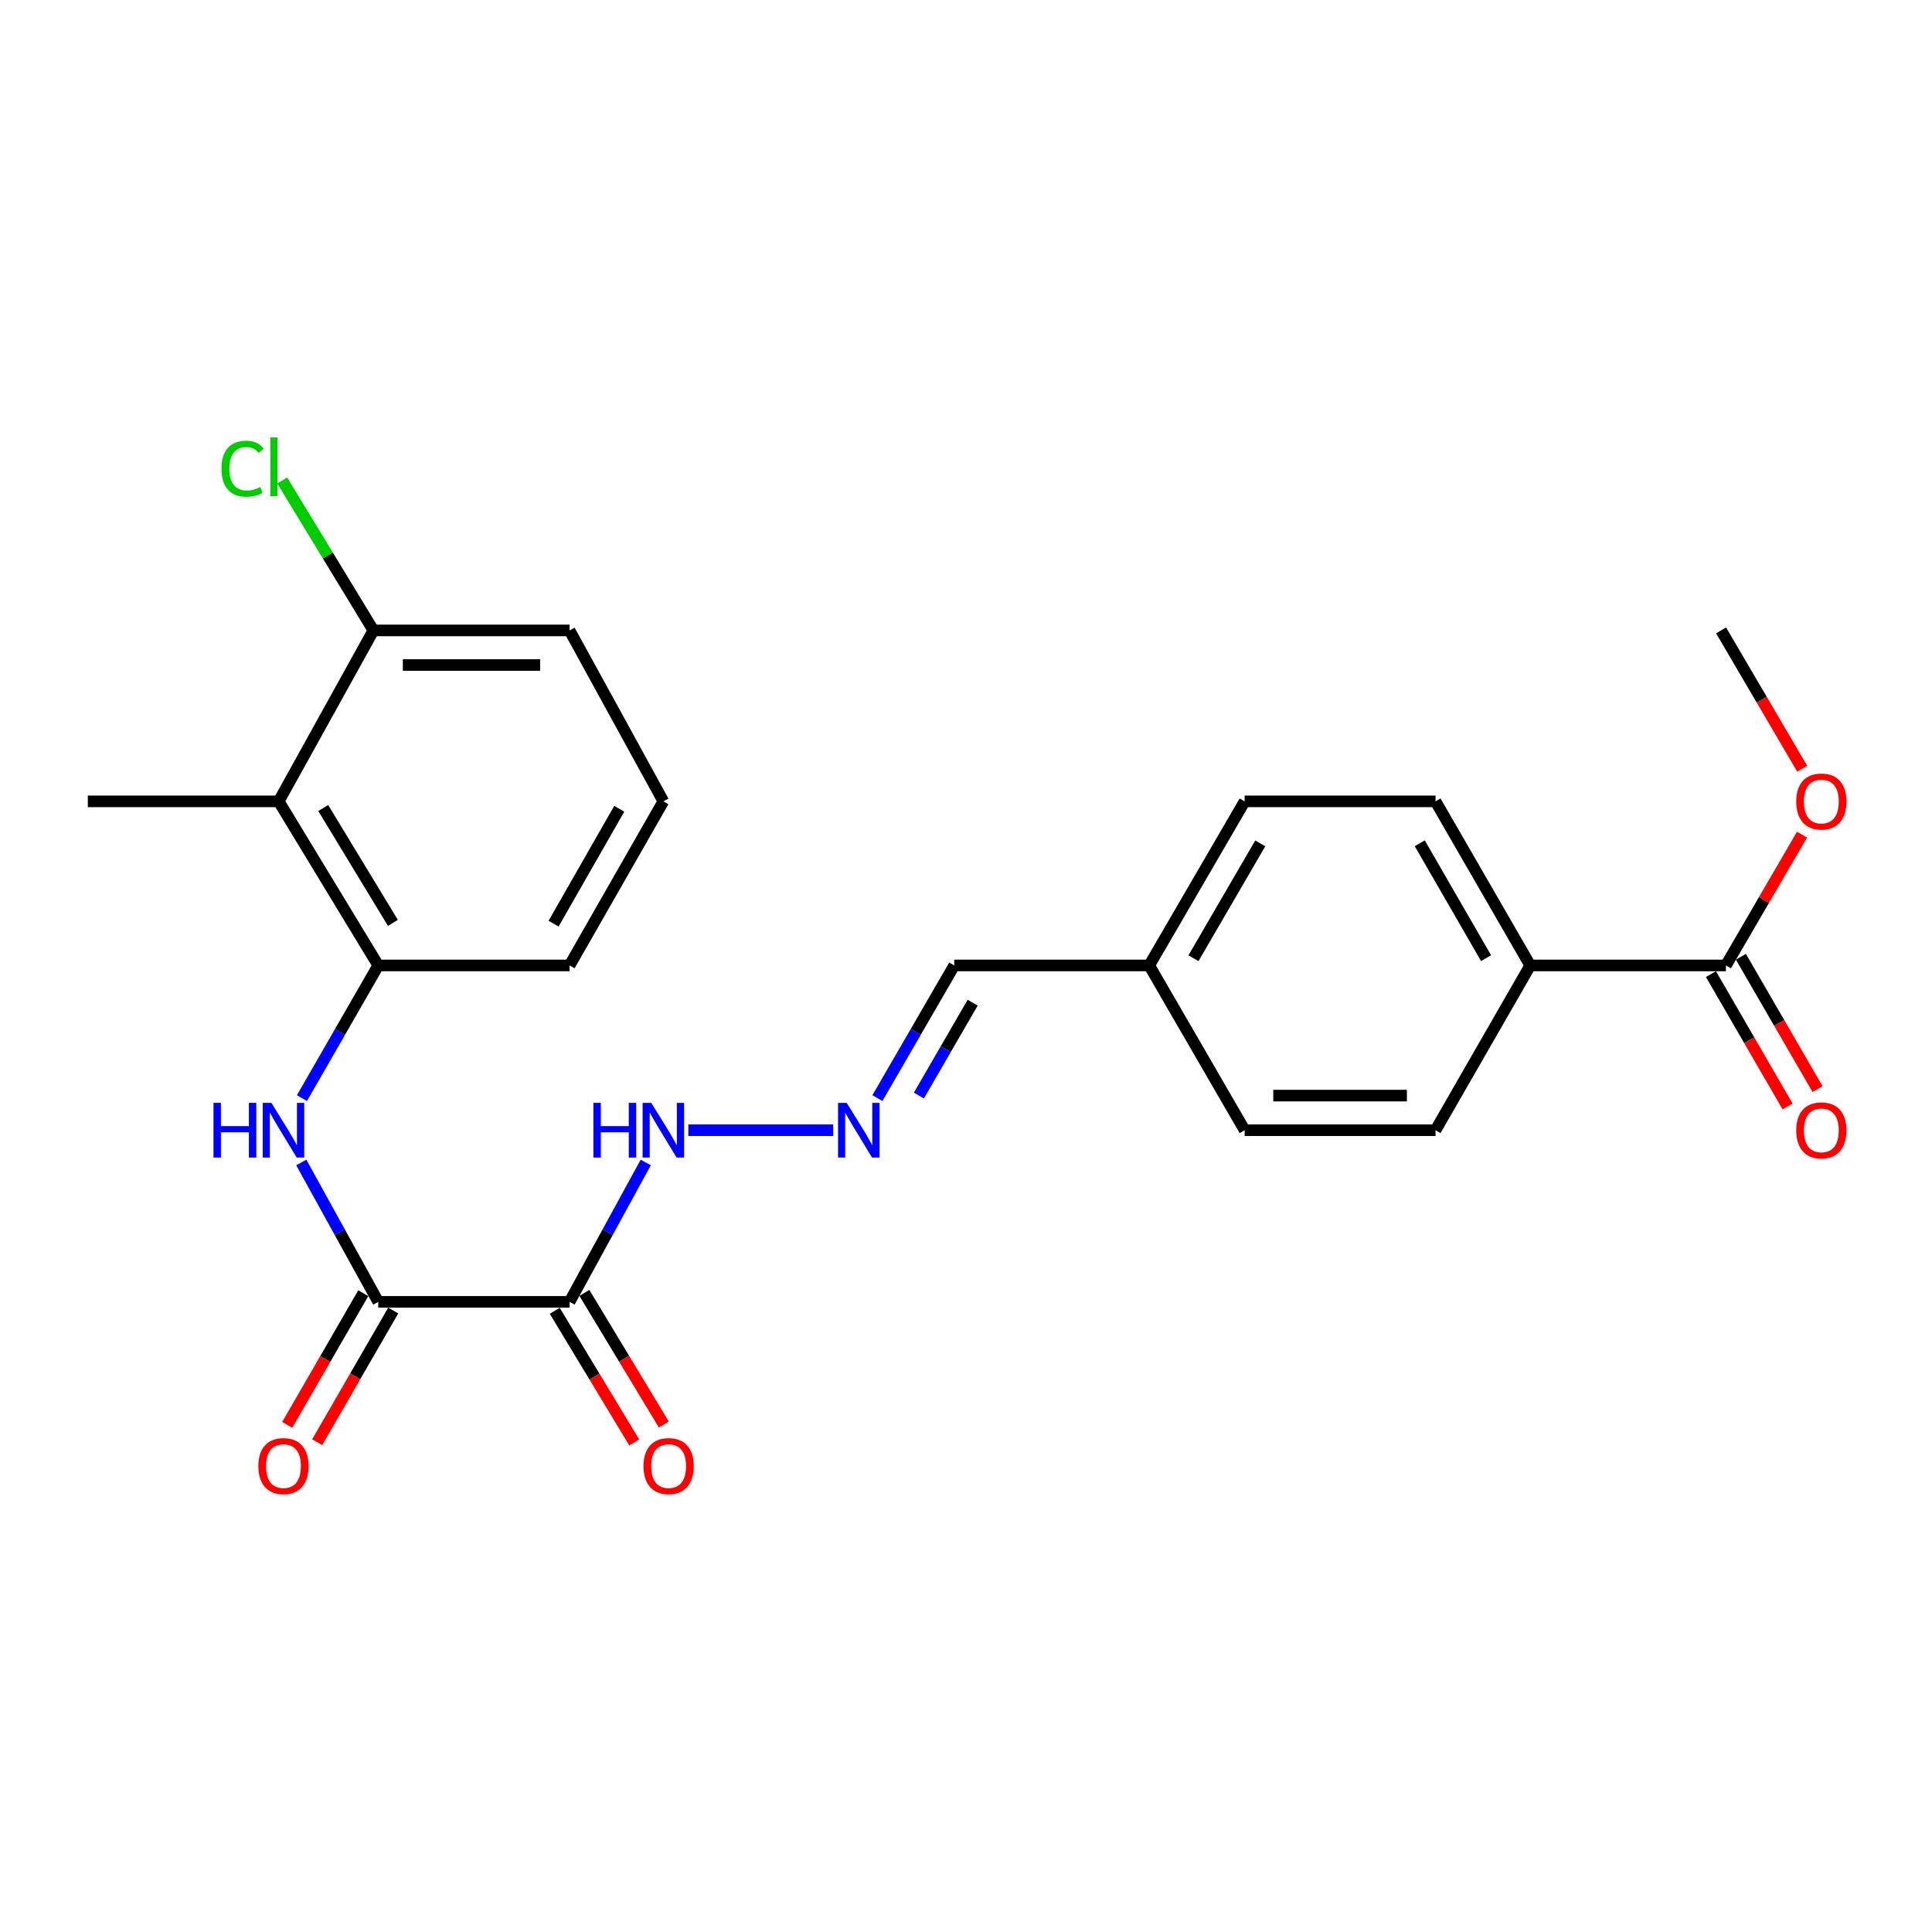 <?xml version='1.0' encoding='iso-8859-1'?>
<svg version='1.1' baseProfile='full'
              xmlns='http://www.w3.org/2000/svg'
                      xmlns:rdkit='http://www.rdkit.org/xml'
                      xmlns:xlink='http://www.w3.org/1999/xlink'
                  xml:space='preserve'
width='1000px' height='1000px' viewBox='0 0 1000 1000'>
<!-- END OF HEADER -->
<rect style='opacity:1.0;fill:#FFFFFF;stroke:none' width='1000' height='1000' x='0' y='0'> </rect>
<path class='bond-0' d='M 294.805,673.839 L 195.783,673.839' style='fill:none;fill-rule:evenodd;stroke:#000000;stroke-width:6px;stroke-linecap:butt;stroke-linejoin:miter;stroke-opacity:1' />
<path class='bond-6' d='M 294.805,673.839 L 314.519,637.765' style='fill:none;fill-rule:evenodd;stroke:#000000;stroke-width:6px;stroke-linecap:butt;stroke-linejoin:miter;stroke-opacity:1' />
<path class='bond-6' d='M 314.519,637.765 L 334.234,601.691' style='fill:none;fill-rule:evenodd;stroke:#0000FF;stroke-width:6px;stroke-linecap:butt;stroke-linejoin:miter;stroke-opacity:1' />
<path class='bond-8' d='M 287.136,678.469 L 307.703,712.533' style='fill:none;fill-rule:evenodd;stroke:#000000;stroke-width:6px;stroke-linecap:butt;stroke-linejoin:miter;stroke-opacity:1' />
<path class='bond-8' d='M 307.703,712.533 L 328.27,746.597' style='fill:none;fill-rule:evenodd;stroke:#FF0000;stroke-width:6px;stroke-linecap:butt;stroke-linejoin:miter;stroke-opacity:1' />
<path class='bond-8' d='M 302.473,669.209 L 323.04,703.273' style='fill:none;fill-rule:evenodd;stroke:#000000;stroke-width:6px;stroke-linecap:butt;stroke-linejoin:miter;stroke-opacity:1' />
<path class='bond-8' d='M 323.04,703.273 L 343.607,737.337' style='fill:none;fill-rule:evenodd;stroke:#FF0000;stroke-width:6px;stroke-linecap:butt;stroke-linejoin:miter;stroke-opacity:1' />
<path class='bond-1' d='M 195.783,673.839 L 175.864,637.768' style='fill:none;fill-rule:evenodd;stroke:#000000;stroke-width:6px;stroke-linecap:butt;stroke-linejoin:miter;stroke-opacity:1' />
<path class='bond-1' d='M 175.864,637.768 L 155.946,601.697' style='fill:none;fill-rule:evenodd;stroke:#0000FF;stroke-width:6px;stroke-linecap:butt;stroke-linejoin:miter;stroke-opacity:1' />
<path class='bond-10' d='M 188.027,669.359 L 168.342,703.437' style='fill:none;fill-rule:evenodd;stroke:#000000;stroke-width:6px;stroke-linecap:butt;stroke-linejoin:miter;stroke-opacity:1' />
<path class='bond-10' d='M 168.342,703.437 L 148.657,737.515' style='fill:none;fill-rule:evenodd;stroke:#FF0000;stroke-width:6px;stroke-linecap:butt;stroke-linejoin:miter;stroke-opacity:1' />
<path class='bond-10' d='M 203.54,678.32 L 183.855,712.398' style='fill:none;fill-rule:evenodd;stroke:#000000;stroke-width:6px;stroke-linecap:butt;stroke-linejoin:miter;stroke-opacity:1' />
<path class='bond-10' d='M 183.855,712.398 L 164.17,746.476' style='fill:none;fill-rule:evenodd;stroke:#FF0000;stroke-width:6px;stroke-linecap:butt;stroke-linejoin:miter;stroke-opacity:1' />
<path class='bond-2' d='M 156.285,568.38 L 176.034,534.047' style='fill:none;fill-rule:evenodd;stroke:#0000FF;stroke-width:6px;stroke-linecap:butt;stroke-linejoin:miter;stroke-opacity:1' />
<path class='bond-2' d='M 176.034,534.047 L 195.783,499.713' style='fill:none;fill-rule:evenodd;stroke:#000000;stroke-width:6px;stroke-linecap:butt;stroke-linejoin:miter;stroke-opacity:1' />
<path class='bond-3' d='M 195.783,499.713 L 144.257,414.785' style='fill:none;fill-rule:evenodd;stroke:#000000;stroke-width:6px;stroke-linecap:butt;stroke-linejoin:miter;stroke-opacity:1' />
<path class='bond-3' d='M 203.371,477.681 L 167.303,418.231' style='fill:none;fill-rule:evenodd;stroke:#000000;stroke-width:6px;stroke-linecap:butt;stroke-linejoin:miter;stroke-opacity:1' />
<path class='bond-20' d='M 195.783,499.713 L 294.805,499.713' style='fill:none;fill-rule:evenodd;stroke:#000000;stroke-width:6px;stroke-linecap:butt;stroke-linejoin:miter;stroke-opacity:1' />
<path class='bond-9' d='M 144.257,414.785 L 193.285,326.304' style='fill:none;fill-rule:evenodd;stroke:#000000;stroke-width:6px;stroke-linecap:butt;stroke-linejoin:miter;stroke-opacity:1' />
<path class='bond-21' d='M 144.257,414.785 L 45.455,414.785' style='fill:none;fill-rule:evenodd;stroke:#000000;stroke-width:6px;stroke-linecap:butt;stroke-linejoin:miter;stroke-opacity:1' />
<path class='bond-4' d='M 893.333,499.713 L 792.052,499.713' style='fill:none;fill-rule:evenodd;stroke:#000000;stroke-width:6px;stroke-linecap:butt;stroke-linejoin:miter;stroke-opacity:1' />
<path class='bond-11' d='M 885.582,504.203 L 905.419,538.454' style='fill:none;fill-rule:evenodd;stroke:#000000;stroke-width:6px;stroke-linecap:butt;stroke-linejoin:miter;stroke-opacity:1' />
<path class='bond-11' d='M 905.419,538.454 L 925.257,572.705' style='fill:none;fill-rule:evenodd;stroke:#FF0000;stroke-width:6px;stroke-linecap:butt;stroke-linejoin:miter;stroke-opacity:1' />
<path class='bond-11' d='M 901.084,495.224 L 920.922,529.475' style='fill:none;fill-rule:evenodd;stroke:#000000;stroke-width:6px;stroke-linecap:butt;stroke-linejoin:miter;stroke-opacity:1' />
<path class='bond-11' d='M 920.922,529.475 L 940.76,563.726' style='fill:none;fill-rule:evenodd;stroke:#FF0000;stroke-width:6px;stroke-linecap:butt;stroke-linejoin:miter;stroke-opacity:1' />
<path class='bond-16' d='M 893.333,499.713 L 913.024,465.857' style='fill:none;fill-rule:evenodd;stroke:#000000;stroke-width:6px;stroke-linecap:butt;stroke-linejoin:miter;stroke-opacity:1' />
<path class='bond-16' d='M 913.024,465.857 L 932.716,432.001' style='fill:none;fill-rule:evenodd;stroke:#FF0000;stroke-width:6px;stroke-linecap:butt;stroke-linejoin:miter;stroke-opacity:1' />
<path class='bond-5' d='M 431.247,585 L 356.292,585' style='fill:none;fill-rule:evenodd;stroke:#0000FF;stroke-width:6px;stroke-linecap:butt;stroke-linejoin:miter;stroke-opacity:1' />
<path class='bond-14' d='M 454.145,568.376 L 474.029,534.044' style='fill:none;fill-rule:evenodd;stroke:#0000FF;stroke-width:6px;stroke-linecap:butt;stroke-linejoin:miter;stroke-opacity:1' />
<path class='bond-14' d='M 474.029,534.044 L 493.913,499.713' style='fill:none;fill-rule:evenodd;stroke:#000000;stroke-width:6px;stroke-linecap:butt;stroke-linejoin:miter;stroke-opacity:1' />
<path class='bond-14' d='M 475.613,567.055 L 489.531,543.023' style='fill:none;fill-rule:evenodd;stroke:#0000FF;stroke-width:6px;stroke-linecap:butt;stroke-linejoin:miter;stroke-opacity:1' />
<path class='bond-14' d='M 489.531,543.023 L 503.45,518.991' style='fill:none;fill-rule:evenodd;stroke:#000000;stroke-width:6px;stroke-linecap:butt;stroke-linejoin:miter;stroke-opacity:1' />
<path class='bond-7' d='M 792.052,499.713 L 743.024,414.785' style='fill:none;fill-rule:evenodd;stroke:#000000;stroke-width:6px;stroke-linecap:butt;stroke-linejoin:miter;stroke-opacity:1' />
<path class='bond-7' d='M 769.182,495.931 L 734.863,436.481' style='fill:none;fill-rule:evenodd;stroke:#000000;stroke-width:6px;stroke-linecap:butt;stroke-linejoin:miter;stroke-opacity:1' />
<path class='bond-25' d='M 792.052,499.713 L 743.024,585' style='fill:none;fill-rule:evenodd;stroke:#000000;stroke-width:6px;stroke-linecap:butt;stroke-linejoin:miter;stroke-opacity:1' />
<path class='bond-17' d='M 193.285,326.304 L 169.681,287.508' style='fill:none;fill-rule:evenodd;stroke:#000000;stroke-width:6px;stroke-linecap:butt;stroke-linejoin:miter;stroke-opacity:1' />
<path class='bond-17' d='M 169.681,287.508 L 146.077,248.712' style='fill:none;fill-rule:evenodd;stroke:#00CC00;stroke-width:6px;stroke-linecap:butt;stroke-linejoin:miter;stroke-opacity:1' />
<path class='bond-26' d='M 193.285,326.304 L 294.805,326.304' style='fill:none;fill-rule:evenodd;stroke:#000000;stroke-width:6px;stroke-linecap:butt;stroke-linejoin:miter;stroke-opacity:1' />
<path class='bond-26' d='M 208.513,344.219 L 279.577,344.219' style='fill:none;fill-rule:evenodd;stroke:#000000;stroke-width:6px;stroke-linecap:butt;stroke-linejoin:miter;stroke-opacity:1' />
<path class='bond-12' d='M 743.024,414.785 L 644.232,414.785' style='fill:none;fill-rule:evenodd;stroke:#000000;stroke-width:6px;stroke-linecap:butt;stroke-linejoin:miter;stroke-opacity:1' />
<path class='bond-13' d='M 743.024,585 L 644.232,585' style='fill:none;fill-rule:evenodd;stroke:#000000;stroke-width:6px;stroke-linecap:butt;stroke-linejoin:miter;stroke-opacity:1' />
<path class='bond-13' d='M 728.205,567.084 L 659.05,567.084' style='fill:none;fill-rule:evenodd;stroke:#000000;stroke-width:6px;stroke-linecap:butt;stroke-linejoin:miter;stroke-opacity:1' />
<path class='bond-15' d='M 493.913,499.713 L 594.835,499.713' style='fill:none;fill-rule:evenodd;stroke:#000000;stroke-width:6px;stroke-linecap:butt;stroke-linejoin:miter;stroke-opacity:1' />
<path class='bond-18' d='M 594.835,499.713 L 644.232,585' style='fill:none;fill-rule:evenodd;stroke:#000000;stroke-width:6px;stroke-linecap:butt;stroke-linejoin:miter;stroke-opacity:1' />
<path class='bond-19' d='M 594.835,499.713 L 644.232,414.785' style='fill:none;fill-rule:evenodd;stroke:#000000;stroke-width:6px;stroke-linecap:butt;stroke-linejoin:miter;stroke-opacity:1' />
<path class='bond-19' d='M 617.731,495.981 L 652.308,436.531' style='fill:none;fill-rule:evenodd;stroke:#000000;stroke-width:6px;stroke-linecap:butt;stroke-linejoin:miter;stroke-opacity:1' />
<path class='bond-24' d='M 932.827,397.901 L 911.831,362.102' style='fill:none;fill-rule:evenodd;stroke:#FF0000;stroke-width:6px;stroke-linecap:butt;stroke-linejoin:miter;stroke-opacity:1' />
<path class='bond-24' d='M 911.831,362.102 L 890.835,326.304' style='fill:none;fill-rule:evenodd;stroke:#000000;stroke-width:6px;stroke-linecap:butt;stroke-linejoin:miter;stroke-opacity:1' />
<path class='bond-22' d='M 294.805,499.713 L 343.355,414.785' style='fill:none;fill-rule:evenodd;stroke:#000000;stroke-width:6px;stroke-linecap:butt;stroke-linejoin:miter;stroke-opacity:1' />
<path class='bond-22' d='M 286.534,478.083 L 320.519,418.633' style='fill:none;fill-rule:evenodd;stroke:#000000;stroke-width:6px;stroke-linecap:butt;stroke-linejoin:miter;stroke-opacity:1' />
<path class='bond-23' d='M 343.355,414.785 L 294.805,326.304' style='fill:none;fill-rule:evenodd;stroke:#000000;stroke-width:6px;stroke-linecap:butt;stroke-linejoin:miter;stroke-opacity:1' />
<path  class='atom-2' d='M 110.505 570.84
L 114.345 570.84
L 114.345 582.88
L 128.825 582.88
L 128.825 570.84
L 132.665 570.84
L 132.665 599.16
L 128.825 599.16
L 128.825 586.08
L 114.345 586.08
L 114.345 599.16
L 110.505 599.16
L 110.505 570.84
' fill='#0000FF'/>
<path  class='atom-2' d='M 140.465 570.84
L 149.745 585.84
Q 150.665 587.32, 152.145 590
Q 153.625 592.68, 153.705 592.84
L 153.705 570.84
L 157.465 570.84
L 157.465 599.16
L 153.585 599.16
L 143.625 582.76
Q 142.465 580.84, 141.225 578.64
Q 140.025 576.44, 139.665 575.76
L 139.665 599.16
L 135.985 599.16
L 135.985 570.84
L 140.465 570.84
' fill='#0000FF'/>
<path  class='atom-6' d='M 438.256 570.84
L 447.536 585.84
Q 448.456 587.32, 449.936 590
Q 451.416 592.68, 451.496 592.84
L 451.496 570.84
L 455.256 570.84
L 455.256 599.16
L 451.376 599.16
L 441.416 582.76
Q 440.256 580.84, 439.016 578.64
Q 437.816 576.44, 437.456 575.76
L 437.456 599.16
L 433.776 599.16
L 433.776 570.84
L 438.256 570.84
' fill='#0000FF'/>
<path  class='atom-7' d='M 307.135 570.84
L 310.975 570.84
L 310.975 582.88
L 325.455 582.88
L 325.455 570.84
L 329.295 570.84
L 329.295 599.16
L 325.455 599.16
L 325.455 586.08
L 310.975 586.08
L 310.975 599.16
L 307.135 599.16
L 307.135 570.84
' fill='#0000FF'/>
<path  class='atom-7' d='M 337.095 570.84
L 346.375 585.84
Q 347.295 587.32, 348.775 590
Q 350.255 592.68, 350.335 592.84
L 350.335 570.84
L 354.095 570.84
L 354.095 599.16
L 350.215 599.16
L 340.255 582.76
Q 339.095 580.84, 337.855 578.64
Q 336.655 576.44, 336.295 575.76
L 336.295 599.16
L 332.615 599.16
L 332.615 570.84
L 337.095 570.84
' fill='#0000FF'/>
<path  class='atom-9' d='M 333.082 758.847
Q 333.082 752.047, 336.442 748.247
Q 339.802 744.447, 346.082 744.447
Q 352.362 744.447, 355.722 748.247
Q 359.082 752.047, 359.082 758.847
Q 359.082 765.727, 355.682 769.647
Q 352.282 773.527, 346.082 773.527
Q 339.842 773.527, 336.442 769.647
Q 333.082 765.767, 333.082 758.847
M 346.082 770.327
Q 350.402 770.327, 352.722 767.447
Q 355.082 764.527, 355.082 758.847
Q 355.082 753.287, 352.722 750.487
Q 350.402 747.647, 346.082 747.647
Q 341.762 747.647, 339.402 750.447
Q 337.082 753.247, 337.082 758.847
Q 337.082 764.567, 339.402 767.447
Q 341.762 770.327, 346.082 770.327
' fill='#FF0000'/>
<path  class='atom-11' d='M 133.725 758.847
Q 133.725 752.047, 137.085 748.247
Q 140.445 744.447, 146.725 744.447
Q 153.005 744.447, 156.365 748.247
Q 159.725 752.047, 159.725 758.847
Q 159.725 765.727, 156.325 769.647
Q 152.925 773.527, 146.725 773.527
Q 140.485 773.527, 137.085 769.647
Q 133.725 765.767, 133.725 758.847
M 146.725 770.327
Q 151.045 770.327, 153.365 767.447
Q 155.725 764.527, 155.725 758.847
Q 155.725 753.287, 153.365 750.487
Q 151.045 747.647, 146.725 747.647
Q 142.405 747.647, 140.045 750.447
Q 137.725 753.247, 137.725 758.847
Q 137.725 764.567, 140.045 767.447
Q 142.405 770.327, 146.725 770.327
' fill='#FF0000'/>
<path  class='atom-12' d='M 929.729 585.08
Q 929.729 578.28, 933.089 574.48
Q 936.449 570.68, 942.729 570.68
Q 949.009 570.68, 952.369 574.48
Q 955.729 578.28, 955.729 585.08
Q 955.729 591.96, 952.329 595.88
Q 948.929 599.76, 942.729 599.76
Q 936.489 599.76, 933.089 595.88
Q 929.729 592, 929.729 585.08
M 942.729 596.56
Q 947.049 596.56, 949.369 593.68
Q 951.729 590.76, 951.729 585.08
Q 951.729 579.52, 949.369 576.72
Q 947.049 573.88, 942.729 573.88
Q 938.409 573.88, 936.049 576.68
Q 933.729 579.48, 933.729 585.08
Q 933.729 590.8, 936.049 593.68
Q 938.409 596.56, 942.729 596.56
' fill='#FF0000'/>
<path  class='atom-17' d='M 929.729 414.865
Q 929.729 408.065, 933.089 404.265
Q 936.449 400.465, 942.729 400.465
Q 949.009 400.465, 952.369 404.265
Q 955.729 408.065, 955.729 414.865
Q 955.729 421.745, 952.329 425.665
Q 948.929 429.545, 942.729 429.545
Q 936.489 429.545, 933.089 425.665
Q 929.729 421.785, 929.729 414.865
M 942.729 426.345
Q 947.049 426.345, 949.369 423.465
Q 951.729 420.545, 951.729 414.865
Q 951.729 409.305, 949.369 406.505
Q 947.049 403.665, 942.729 403.665
Q 938.409 403.665, 936.049 406.465
Q 933.729 409.265, 933.729 414.865
Q 933.729 420.585, 936.049 423.465
Q 938.409 426.345, 942.729 426.345
' fill='#FF0000'/>
<path  class='atom-18' d='M 114.639 242.594
Q 114.639 235.554, 117.919 231.874
Q 121.239 228.154, 127.519 228.154
Q 133.359 228.154, 136.479 232.274
L 133.839 234.434
Q 131.559 231.434, 127.519 231.434
Q 123.239 231.434, 120.959 234.314
Q 118.719 237.154, 118.719 242.594
Q 118.719 248.194, 121.039 251.074
Q 123.399 253.954, 127.959 253.954
Q 131.079 253.954, 134.719 252.074
L 135.839 255.074
Q 134.359 256.034, 132.119 256.594
Q 129.879 257.154, 127.399 257.154
Q 121.239 257.154, 117.919 253.394
Q 114.639 249.634, 114.639 242.594
' fill='#00CC00'/>
<path  class='atom-18' d='M 139.919 226.434
L 143.599 226.434
L 143.599 256.794
L 139.919 256.794
L 139.919 226.434
' fill='#00CC00'/>
</svg>
